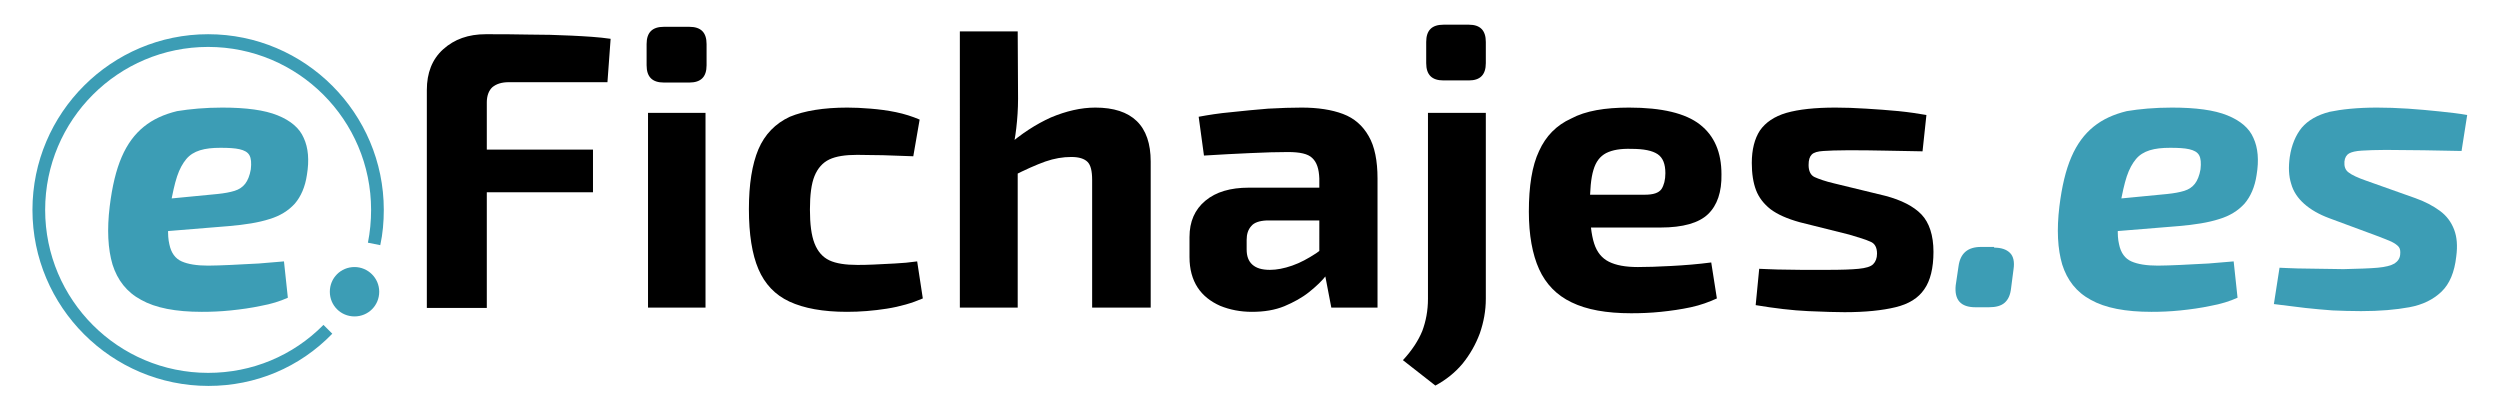 <?xml version="1.0" encoding="utf-8"?>
<!-- Generator: Adobe Illustrator 24.0.2, SVG Export Plug-In . SVG Version: 6.00 Build 0)  -->
<svg version="1.1" id="Capa_1" xmlns="http://www.w3.org/2000/svg" xmlns:xlink="http://www.w3.org/1999/xlink" x="0px" y="0px"
	 viewBox="0 0 708.7 116.4" style="enable-background:new 0 0 708.7 116.4;" xml:space="preserve">
<style type="text/css">
	.st0{fill-rule:evenodd;clip-rule:evenodd;}
	.st1{fill:#3C9DB5;}
	.st2{fill:#FFFFFF;}
	.st3{fill:url(#SVGID_1_);}
	.st4{fill:url(#SVGID_2_);}
	.st5{fill:url(#SVGID_3_);}
	.st6{fill:url(#SVGID_4_);}
</style>
<g>
	<path d="M137.7,9.7c4,0,8,0,12.1,0.1c4.1,0,8.2,0.1,12.2,0.3s7.7,0.4,11.1,0.9l-0.9,12.3h-28c-2,0-3.5,0.5-4.6,1.4
		c-1,0.9-1.6,2.4-1.6,4.3v58.3h-17V25.5c0-4.8,1.5-8.7,4.6-11.5C128.8,11.1,132.8,9.7,137.7,9.7z M123,42.4h45.1v12.1H123V42.4z"/>
	<path d="M195.4,7.6c3.3,0,4.9,1.6,4.9,4.9v6c0,3.3-1.6,4.9-4.9,4.9h-7.2c-3.3,0-4.9-1.6-4.9-4.9v-6c0-3.3,1.6-4.9,4.9-4.9H195.4z
		 M200,32v55.2h-16.3V32H200z"/>
	<path d="M240.2,30.5c2,0,4.2,0.1,6.6,0.3c2.4,0.2,4.8,0.5,7.2,1c2.4,0.5,4.6,1.2,6.7,2.1l-1.8,10.4c-3-0.1-5.8-0.2-8.6-0.3
		c-2.7,0-5.2-0.1-7.3-0.1c-3.4,0-6,0.4-7.9,1.3c-1.9,0.9-3.3,2.5-4.2,4.7c-0.9,2.2-1.3,5.4-1.3,9.5s0.4,7.3,1.3,9.6
		c0.9,2.3,2.3,3.9,4.2,4.8c1.9,0.9,4.6,1.3,7.9,1.3c1.2,0,2.7,0,4.6-0.1c1.9-0.1,3.9-0.2,6-0.3c2.2-0.1,4.3-0.3,6.4-0.6l1.6,10.5
		c-3,1.3-6.4,2.3-10.2,2.9c-3.8,0.6-7.6,0.9-11.3,0.9c-6.8,0-12.2-1-16.3-2.9s-7-5-8.8-9.2c-1.8-4.2-2.7-9.9-2.7-17s0.9-12.7,2.7-17
		c1.8-4.2,4.8-7.3,8.9-9.2C228,31.4,233.5,30.5,240.2,30.5z"/>
	<path d="M288.5,8.9l0.1,19.1c0,2.9-0.2,5.7-0.5,8.3c-0.3,2.6-0.7,4.8-1.2,6.6l1.6,1.5v42.8h-16.4V8.9H288.5z M310.5,30.5
		c10.4,0,15.7,5.1,15.7,15.3v41.4h-16.6V51c0-2.5-0.4-4.2-1.3-5.1c-0.9-0.9-2.4-1.4-4.6-1.4c-2.4,0-4.8,0.4-7.4,1.3
		c-2.5,0.9-5.7,2.3-9.4,4.2l-1.5-8.5c4.1-3.6,8.3-6.3,12.5-8.2C302.2,31.5,306.4,30.5,310.5,30.5z"/>
	<path d="M383.7,53.2l-0.1,9.3H359c-2,0.1-3.5,0.6-4.3,1.6c-0.9,1-1.3,2.3-1.3,3.9v2.7c0,1.9,0.5,3.3,1.6,4.3s2.7,1.5,5,1.5
		c1.9,0,4-0.4,6.3-1.2c2.3-0.8,4.5-2,6.8-3.5c2.2-1.5,4.2-3.2,6-5.3v7.2c-0.7,1.1-1.7,2.5-3,4.2c-1.3,1.7-3,3.3-5,4.9
		c-2,1.6-4.4,2.9-7,4c-2.7,1.1-5.7,1.6-9.2,1.6c-3.3,0-6.3-0.6-9-1.7c-2.7-1.2-4.9-2.9-6.4-5.2s-2.3-5.2-2.3-8.6v-5.7
		c0-4.4,1.5-7.8,4.5-10.3c3-2.5,7.1-3.7,12.3-3.7H383.7z M369,30.5c4.6,0,8.5,0.6,11.7,1.8c3.2,1.2,5.6,3.3,7.3,6.3
		c1.7,2.9,2.5,7,2.5,12v36.6h-13.1l-2.3-12l-1.1-1.7V50.6c-0.1-2.7-0.7-4.6-2-5.8c-1.2-1.2-3.5-1.7-6.9-1.7c-2.9,0-6.5,0.1-10.7,0.3
		c-4.2,0.2-8.6,0.4-13.1,0.7l-1.5-11c2.7-0.5,5.8-1,9.2-1.3c3.5-0.4,7-0.7,10.5-1C363.1,30.6,366.2,30.5,369,30.5z"/>
	<path d="M421.2,32v52.7c0,3.4-0.6,6.6-1.7,9.8c-1.2,3.2-2.8,6-4.9,8.6c-2.1,2.5-4.7,4.6-7.7,6.2l-9.2-7.2c2.6-2.8,4.4-5.6,5.5-8.3
		c1-2.7,1.6-5.7,1.6-9.1V32H421.2z M416.4,7c3.2,0,4.8,1.6,4.8,4.9v6c0,3.3-1.6,4.9-4.8,4.9h-7.2c-3.3,0-4.9-1.6-4.9-4.9v-6
		c0-3.3,1.6-4.9,4.9-4.9H416.4z"/>
	<path d="M461.8,30.5c9.3,0,16,1.6,20.1,4.8c4.1,3.2,6.1,7.9,6.1,14.1c0.1,5-1.2,8.8-3.8,11.3c-2.6,2.5-7.1,3.8-13.5,3.8h-30.9v-9.3
		h26.4c2.5,0,4-0.5,4.8-1.6c0.7-1.1,1.1-2.6,1.1-4.5c0-2.6-0.7-4.4-2.2-5.4c-1.5-1-3.9-1.5-7.4-1.5c-3.1-0.1-5.4,0.3-7.2,1.2
		c-1.7,0.9-2.9,2.4-3.6,4.8c-0.7,2.3-1,5.7-1,10.1c0,4.6,0.4,8.2,1.2,10.7c0.8,2.5,2.2,4.2,4.2,5.2c2,1,4.7,1.5,8.2,1.5
		c2.5,0,5.7-0.1,9.4-0.3c3.8-0.2,7.6-0.5,11.4-1l1.6,10.2c-2.2,1-4.6,1.9-7.4,2.5c-2.8,0.6-5.6,1-8.5,1.3c-2.9,0.3-5.7,0.4-8.4,0.4
		c-7,0-12.6-1-16.9-3.1c-4.2-2-7.3-5.2-9.2-9.4c-1.9-4.2-2.9-9.7-2.9-16.3c0-7.2,0.9-13,2.9-17.2c1.9-4.2,4.9-7.3,9.1-9.2
		C449.5,31.4,455,30.5,461.8,30.5z"/>
	<path d="M520.3,30.5c2.7,0,5.6,0.1,8.7,0.3c3.1,0.2,6.2,0.4,9.2,0.7c3,0.3,5.6,0.7,7.9,1.1L545,42.9c-3.6-0.1-7.2-0.1-10.8-0.2
		c-3.6-0.1-7.1-0.1-10.6-0.1c-2.9,0-5.1,0.1-6.7,0.2c-1.6,0.1-2.7,0.4-3.3,1c-0.6,0.6-0.9,1.5-0.9,3c0,1.7,0.6,2.9,1.7,3.4
		s3,1.2,5.6,1.8l14.4,3.5c4.6,1.2,8.1,3,10.3,5.3c2.2,2.3,3.4,5.9,3.4,10.6c0,4.6-0.9,8.2-2.6,10.6c-1.7,2.5-4.4,4.2-8.2,5.1
		c-3.7,0.9-8.5,1.4-14.4,1.4c-2.3,0-5.7-0.1-10.3-0.3c-4.5-0.2-9.5-0.8-14.9-1.7l1-10.3c1.4,0.1,3.1,0.1,5.2,0.2
		c2.1,0,4.3,0.1,6.8,0.1s4.9,0,7.4,0c3.9,0,6.8-0.1,8.8-0.3c2-0.2,3.4-0.6,4.1-1.3c0.7-0.7,1.1-1.7,1.1-3c0-1.7-0.6-2.9-1.9-3.4
		c-1.3-0.6-3.3-1.2-6-2l-14-3.5c-3.6-1-6.3-2.2-8.3-3.7c-1.9-1.5-3.3-3.3-4.1-5.4c-0.8-2.1-1.2-4.7-1.2-7.7c0-3.8,0.8-6.9,2.3-9.2
		c1.6-2.3,4.1-4,7.5-5C509.9,31,514.5,30.5,520.3,30.5z"/>
	<path class="st1" d="M565.3,70.2c2,0,3.5,0.5,4.5,1.5s1.3,2.6,1,4.6l-0.7,5.4c-0.2,1.9-0.8,3.2-1.8,4.1c-1,0.9-2.5,1.3-4.5,1.3H560
		c-4.2,0-6-2.1-5.6-6.2l0.8-5.4c0.5-3.7,2.6-5.5,6.4-5.5H565.3z"/>
	<path class="st1" d="M615.7,30.5c6.8,0,12,0.7,15.7,2.2c3.7,1.5,6.2,3.6,7.4,6.4c1.3,2.8,1.6,6.3,0.9,10.5
		c-0.5,3.4-1.7,6.1-3.4,8.1c-1.8,2-4.2,3.5-7.2,4.4c-3.1,1-6.9,1.6-11.6,2l-28.2,2.3l1.2-9.1l23.8-2.3c2-0.2,3.6-0.5,4.9-0.9
		c1.3-0.4,2.3-1.1,3-2c0.7-0.9,1.3-2.3,1.6-4.1c0.2-1.8,0.1-3.1-0.4-4c-0.5-0.9-1.5-1.4-2.8-1.7c-1.3-0.3-3.1-0.4-5.4-0.4
		c-2.3,0-4.2,0.2-5.8,0.7c-1.6,0.5-2.9,1.3-3.9,2.5c-1,1.2-1.9,2.8-2.6,4.9c-0.7,2.1-1.3,4.9-1.9,8.2c-0.7,4.8-0.9,8.5-0.3,11
		c0.5,2.5,1.7,4.1,3.5,4.9c1.8,0.8,4.3,1.2,7.5,1.2c1.8,0,4-0.1,6.5-0.2c2.5-0.1,5.1-0.3,7.8-0.4c2.6-0.2,5-0.4,7.2-0.6l1.1,10.3
		c-2.2,1-4.8,1.8-7.6,2.3c-2.8,0.6-5.7,1-8.6,1.3c-2.9,0.3-5.6,0.4-8.2,0.4c-7.4,0-13.1-1.1-17.2-3.4c-4.1-2.2-6.7-5.6-8.1-10
		c-1.3-4.4-1.6-9.9-0.8-16.5c0.7-5.7,1.8-10.3,3.4-14c1.6-3.7,3.7-6.5,6.3-8.6c2.6-2.1,5.7-3.5,9.4-4.4
		C606.5,30.9,610.8,30.5,615.7,30.5z"/>
	<path class="st1" d="M673.8,30.5c2.8,0,5.7,0.1,8.8,0.3s6.2,0.5,9.1,0.8c2.9,0.3,5.5,0.6,7.7,1l-1.6,10.2
		c-3.6-0.1-7.1-0.1-10.7-0.2c-3.5,0-7.1-0.1-10.8-0.1c-2.8,0-5.1,0.1-6.8,0.2c-1.7,0.1-2.9,0.4-3.6,0.8c-0.7,0.4-1.2,1.2-1.3,2.3
		c-0.1,1.3,0.2,2.4,1.2,3.1c0.9,0.7,2.6,1.5,4.9,2.3l13.8,4.9c2.9,1,5.3,2.3,7.2,3.7c1.9,1.4,3.2,3.2,4,5.3c0.8,2.1,1,4.6,0.6,7.6
		c-0.5,4.5-1.9,7.8-4.2,10c-2.3,2.2-5.3,3.7-9.1,4.4s-8.3,1.1-13.7,1.1c-2.9,0-5.6-0.1-8.1-0.2c-2.5-0.2-5.1-0.4-7.7-0.7
		c-2.6-0.3-5.6-0.7-8.9-1.1l1.6-10.3c1.3,0.1,3,0.1,5.1,0.2c2.1,0,4.2,0.1,6.5,0.1c2.3,0,4.5,0.1,6.5,0.1c4.2-0.1,7.5-0.2,9.7-0.4
		c2.2-0.2,3.8-0.6,4.8-1.2c0.9-0.6,1.5-1.4,1.6-2.5c0.1-1,0-1.7-0.4-2.2c-0.4-0.5-1.1-1-2.1-1.5c-1-0.4-2.3-1-4-1.6l-13.5-5
		c-3-1.1-5.4-2.5-7.2-4.1c-1.8-1.6-3.1-3.5-3.7-5.7c-0.7-2.2-0.8-4.7-0.4-7.6c0.5-3.4,1.7-6.2,3.4-8.3c1.8-2.1,4.4-3.6,7.9-4.5
		C663.7,31,668.2,30.5,673.8,30.5z"/>
	<g>
		<path class="st1" d="M63,30.5c6.8,0,12,0.7,15.7,2.2c3.7,1.5,6.2,3.6,7.4,6.4c1.3,2.8,1.6,6.3,0.9,10.5c-0.5,3.4-1.7,6.1-3.4,8.1
			c-1.8,2-4.2,3.5-7.2,4.4c-3.1,1-6.9,1.6-11.6,2l-28.2,2.3l1.2-9.1l23.8-2.3c2-0.2,3.6-0.5,4.9-0.9c1.3-0.4,2.3-1.1,3-2
			c0.7-0.9,1.3-2.3,1.6-4.1c0.2-1.8,0.1-3.1-0.4-4c-0.5-0.9-1.5-1.4-2.8-1.7c-1.3-0.3-3.1-0.4-5.4-0.4c-2.3,0-4.2,0.2-5.8,0.7
			c-1.6,0.5-2.9,1.3-3.9,2.5c-1,1.2-1.9,2.8-2.6,4.9c-0.7,2.1-1.3,4.9-1.9,8.2c-0.7,4.8-0.9,8.5-0.3,11c0.5,2.5,1.7,4.1,3.5,4.9
			c1.8,0.8,4.3,1.2,7.5,1.2c1.8,0,4-0.1,6.5-0.2c2.5-0.1,5.1-0.3,7.8-0.4c2.6-0.2,5-0.4,7.2-0.6l1.1,10.3c-2.2,1-4.8,1.8-7.6,2.3
			c-2.8,0.6-5.7,1-8.6,1.3c-2.9,0.3-5.6,0.4-8.2,0.4c-7.4,0-13.1-1.1-17.2-3.4c-4.1-2.2-6.7-5.6-8.1-10c-1.3-4.4-1.6-9.9-0.8-16.5
			c0.7-5.7,1.8-10.3,3.4-14c1.6-3.7,3.7-6.5,6.3-8.6c2.6-2.1,5.7-3.5,9.4-4.4C53.9,30.9,58.2,30.5,63,30.5z"/>
		<g>
			<g>
				<path class="st1" d="M107.5,82.7c0,3.9-3.1,7-7,7c-3.9,0-7-3.1-7-7c0-3.9,3.1-7,7-7C104.3,75.7,107.5,78.8,107.5,82.7z"/>
			</g>
			<g>
				<path class="st1" d="M59.1,109.4C31.6,109.4,9.2,87,9.2,59.5c0-27.5,22.4-49.8,49.8-49.8c27.5,0,49.8,22.4,49.8,49.8
					c0,3.4-0.3,6.8-1,10l-3.5-0.7c0.6-3,0.9-6.2,0.9-9.3c0-25.5-20.7-46.2-46.2-46.2c-25.5,0-46.2,20.7-46.2,46.2
					c0,25.5,20.7,46.2,46.2,46.2c12.4,0,24-4.8,32.7-13.6l2.5,2.5C84.9,104.2,72.4,109.4,59.1,109.4z"/>
			</g>
		</g>
	</g>
</g>
</svg>
